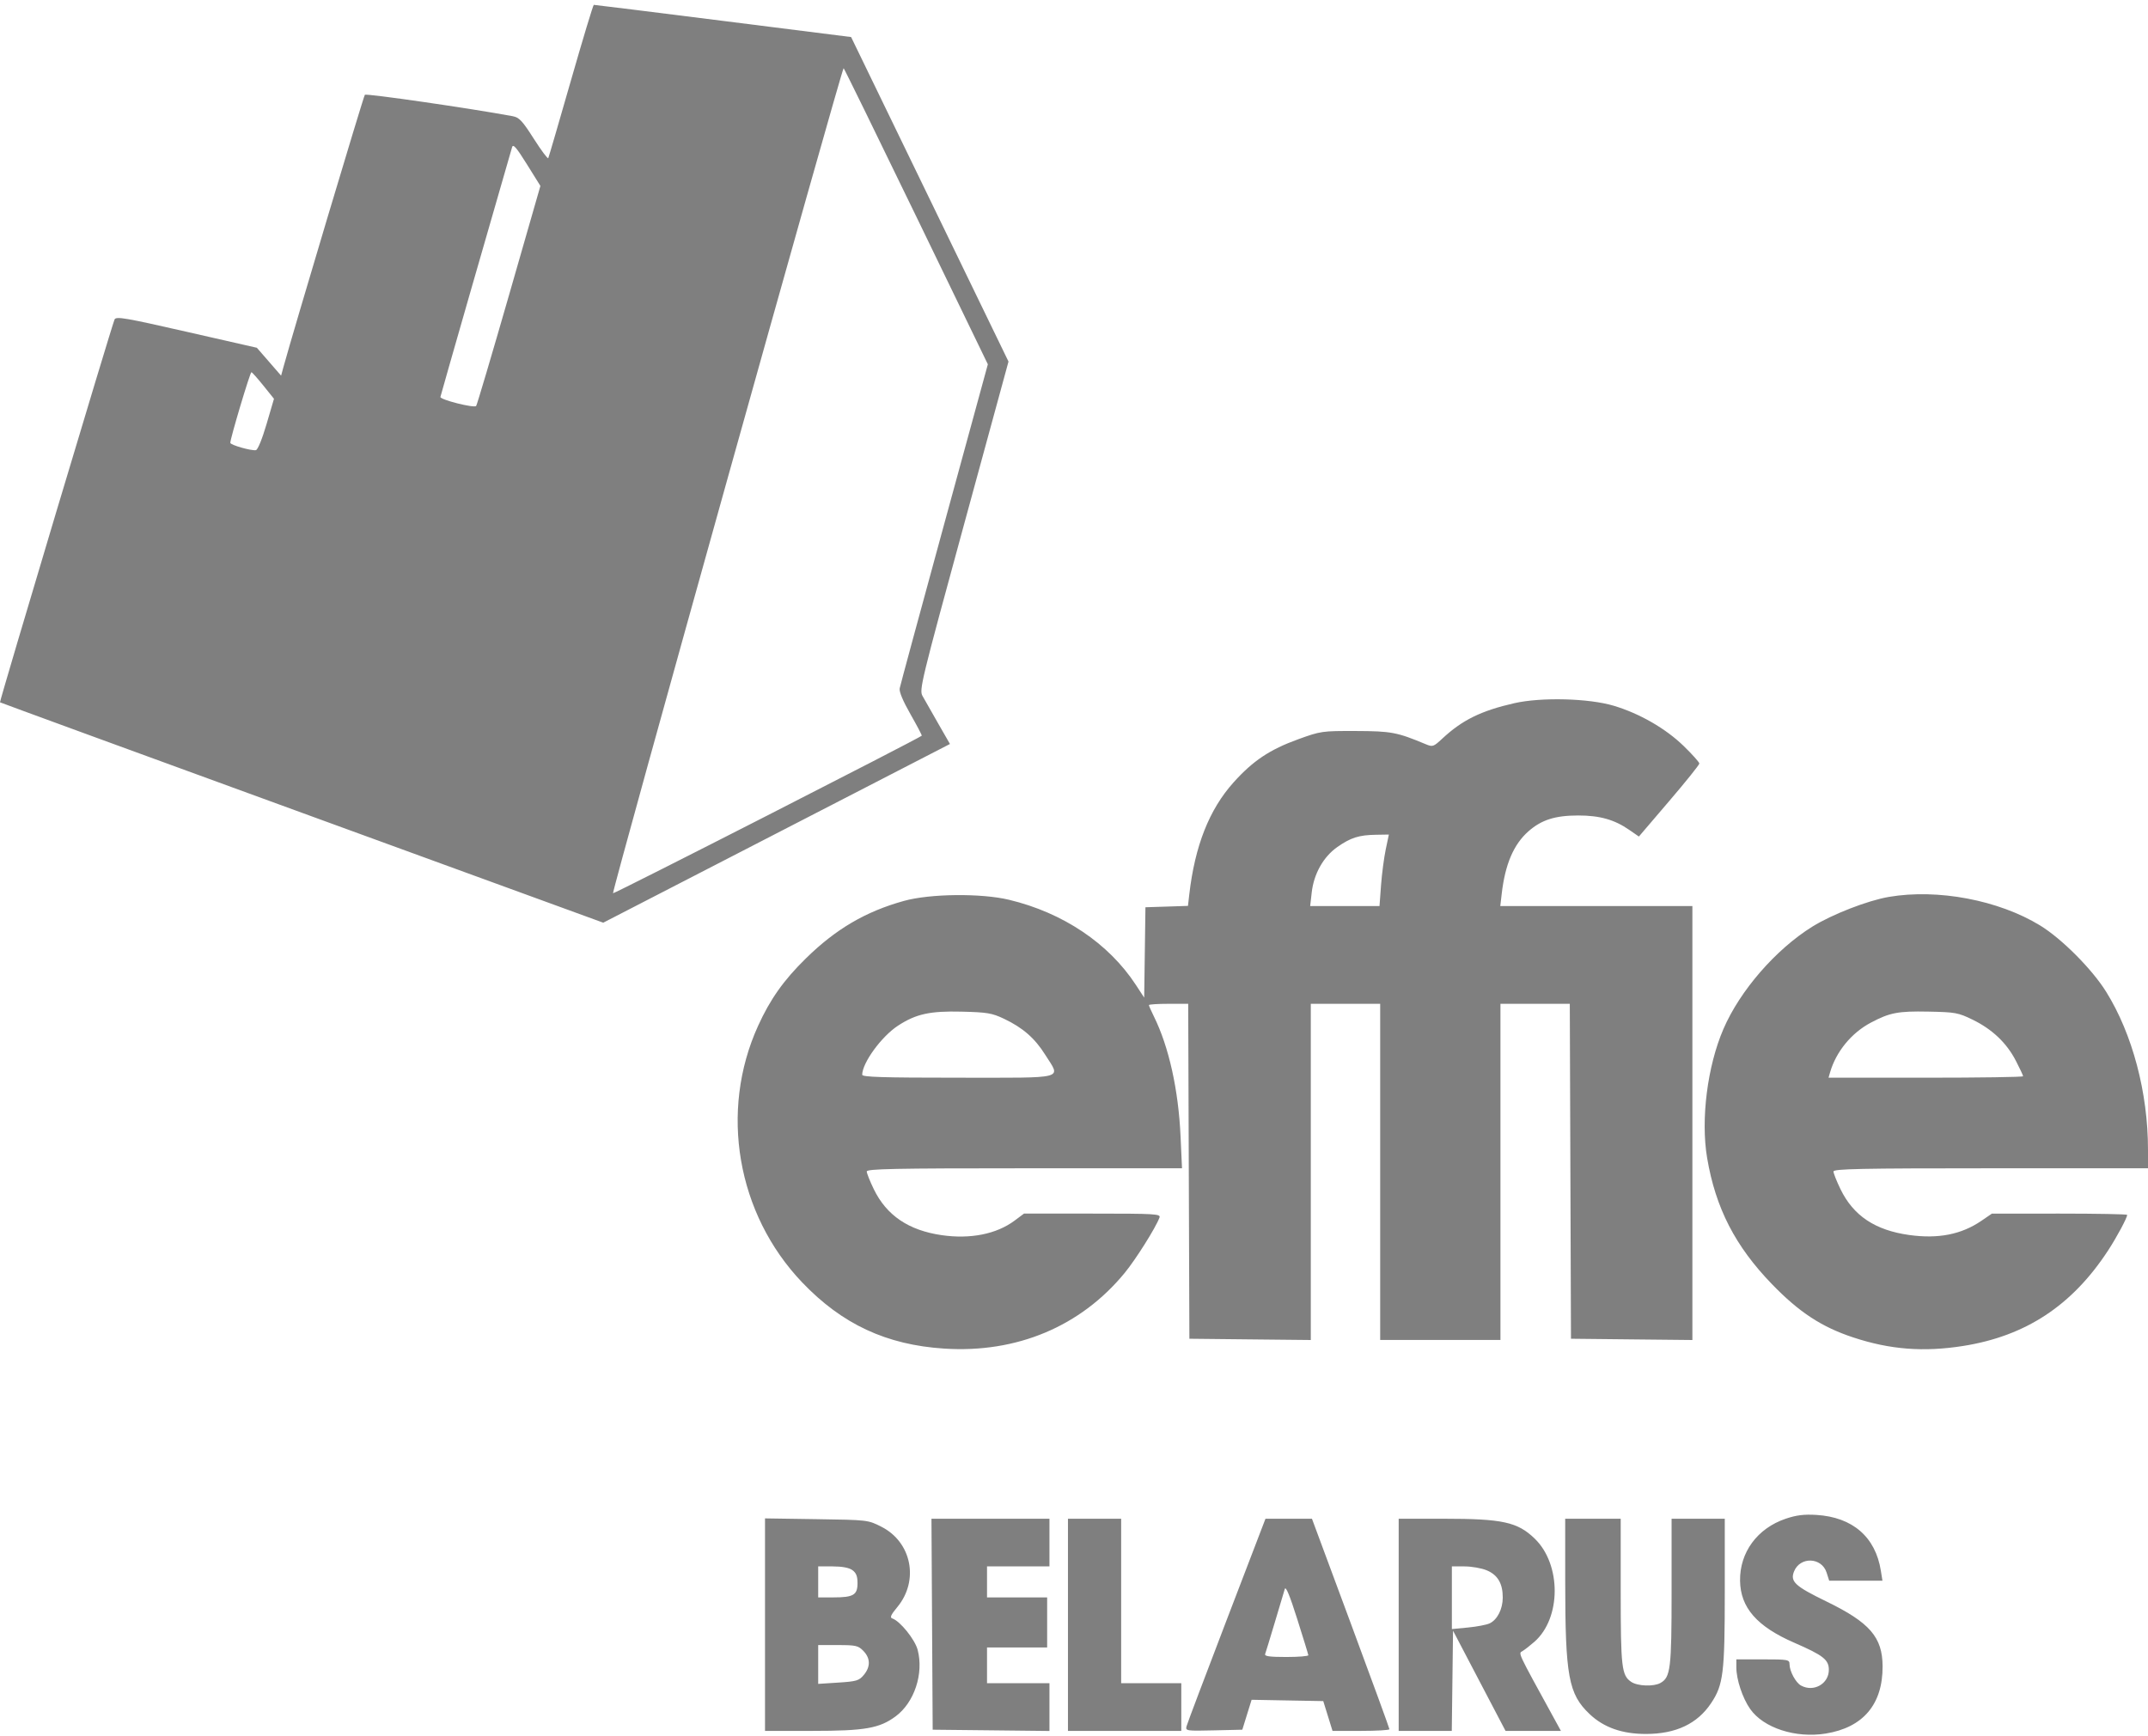 <svg width="120" height="97" viewBox="0 0 120 97" fill="none" xmlns="http://www.w3.org/2000/svg">
<path fill-rule="evenodd" clip-rule="evenodd" d="M31.893 4.507C31.227 6.833 30.658 8.782 30.629 8.837C30.6 8.893 30.237 8.406 29.823 7.756C29.175 6.74 29.008 6.562 28.636 6.492C26.322 6.061 20.46 5.211 20.383 5.297C20.307 5.382 16.4 18.452 15.831 20.525L15.704 20.992L15.027 20.212L14.35 19.433L10.423 18.539C6.994 17.757 6.484 17.67 6.4 17.852C6.251 18.172 -0.041 39.206 0 39.245C0.02 39.263 7.611 42.042 16.869 45.419L33.701 51.56L43.386 46.567L53.07 41.574L52.401 40.408C52.034 39.767 51.644 39.082 51.536 38.888C51.348 38.551 51.458 38.1 53.84 29.369L56.341 20.204L51.944 11.137L47.548 2.07L40.395 1.168C36.46 0.671 33.211 0.268 33.173 0.271C33.136 0.275 32.56 2.181 31.893 4.507ZM51.191 12.105L55.187 20.357L52.753 29.266C51.414 34.167 50.293 38.306 50.262 38.466C50.225 38.651 50.444 39.173 50.868 39.916C51.232 40.555 51.514 41.092 51.495 41.111C51.32 41.273 34.296 49.965 34.248 49.915C34.168 49.833 47.043 3.754 47.13 3.811C47.166 3.834 48.993 7.567 51.191 12.105ZM28.437 16.49C27.472 19.845 26.646 22.633 26.601 22.685C26.488 22.817 24.58 22.335 24.604 22.181C24.617 22.091 27.701 11.345 28.61 8.22C28.666 8.028 28.857 8.25 29.436 9.18L30.19 10.389L28.437 16.49ZM14.713 21.546L15.306 22.284L14.89 23.703C14.646 24.533 14.4 25.135 14.297 25.154C14.042 25.2 12.879 24.869 12.867 24.747C12.85 24.552 13.972 20.792 14.046 20.799C14.086 20.804 14.387 21.14 14.713 21.546ZM84.599 39.294C82.745 39.716 81.689 40.235 80.579 41.27C80.081 41.733 80.037 41.748 79.647 41.585C78.05 40.917 77.722 40.855 75.749 40.849C73.856 40.843 73.781 40.854 72.519 41.312C70.936 41.886 69.997 42.513 68.915 43.719C67.555 45.233 66.753 47.265 66.439 49.993L66.367 50.621L65.179 50.66L63.991 50.698L63.956 53.223L63.921 55.747L63.456 55.036C61.942 52.717 59.382 50.999 56.368 50.279C54.81 49.906 51.954 49.937 50.498 50.343C48.354 50.939 46.691 51.915 45.015 53.562C43.778 54.776 43.026 55.838 42.35 57.327C40.18 62.101 41.167 67.84 44.814 71.661C47.044 73.997 49.522 75.152 52.751 75.36C56.805 75.622 60.373 74.124 62.833 71.129C63.457 70.367 64.564 68.608 64.776 68.038C64.852 67.833 64.557 67.816 61.032 67.816H57.206L56.681 68.208C55.673 68.96 54.217 69.252 52.615 69.022C50.765 68.757 49.526 67.918 48.815 66.451C48.599 66.006 48.422 65.561 48.422 65.463C48.422 65.316 49.953 65.284 57.228 65.284H66.034L65.954 63.519C65.837 60.905 65.302 58.495 64.463 56.798C64.31 56.489 64.185 56.204 64.185 56.165C64.185 56.125 64.679 56.093 65.282 56.093H66.38L66.413 65.451L66.446 74.809L69.838 74.845L73.229 74.88V65.487V56.093H75.167H77.105V65.484V74.876H80.464H83.824V65.484V56.093H85.761H87.698L87.731 65.451L87.764 74.809L91.156 74.845L94.547 74.88V62.756V50.631H89.181H83.815L83.896 49.932C84.088 48.29 84.562 47.183 85.384 46.457C86.114 45.813 86.879 45.569 88.17 45.569C89.371 45.569 90.191 45.8 91.018 46.373L91.558 46.746L93.246 44.77C94.175 43.684 94.935 42.737 94.935 42.666C94.935 42.595 94.541 42.154 94.059 41.686C93.055 40.709 91.592 39.867 90.151 39.437C88.758 39.02 86.102 38.952 84.599 39.294ZM77.415 47.467C77.319 47.925 77.201 48.825 77.153 49.466L77.067 50.631H75.13H73.194L73.281 49.867C73.399 48.826 73.934 47.877 74.708 47.334C75.459 46.807 75.914 46.663 76.863 46.647L77.59 46.635L77.415 47.467ZM105.529 50.118C104.344 50.32 102.357 51.092 101.25 51.779C99.207 53.05 97.206 55.353 96.28 57.503C95.382 59.585 95.007 62.559 95.37 64.705C95.845 67.509 96.937 69.635 98.993 71.76C100.513 73.329 101.765 74.151 103.527 74.734C105.582 75.415 107.456 75.561 109.664 75.214C113.165 74.663 115.758 72.957 117.768 69.88C118.256 69.133 118.837 68.05 118.837 67.887C118.837 67.848 117.137 67.816 115.058 67.816L111.279 67.817L110.698 68.215C109.58 68.982 108.285 69.238 106.666 69.013C104.758 68.748 103.541 67.937 102.821 66.451C102.605 66.006 102.429 65.561 102.429 65.463C102.429 65.316 103.956 65.284 111.214 65.284H120V64.249C120 61.061 119.133 57.783 117.665 55.425C116.877 54.158 115.186 52.459 113.976 51.717C111.658 50.298 108.253 49.653 105.529 50.118ZM56.089 56.929C57.141 57.429 57.812 58.015 58.391 58.939C59.265 60.332 59.679 60.222 53.526 60.222C49.321 60.222 48.165 60.187 48.167 60.056C48.178 59.381 49.248 57.916 50.166 57.316C51.17 56.66 51.95 56.488 53.72 56.531C55.153 56.566 55.42 56.611 56.089 56.929ZM110.204 56.981C111.3 57.516 112.102 58.278 112.617 59.275C112.841 59.707 113.023 60.096 113.023 60.141C113.023 60.186 110.577 60.222 107.588 60.222H102.153L102.239 59.923C102.574 58.767 103.432 57.72 104.515 57.146C105.575 56.585 106.036 56.496 107.726 56.529C109.238 56.559 109.396 56.587 110.204 56.981ZM99.761 84.866C98.177 85.401 97.188 86.744 97.21 88.33C97.231 89.835 98.151 90.888 100.238 91.796C101.861 92.502 102.17 92.745 102.17 93.312C102.17 94.096 101.316 94.576 100.613 94.187C100.318 94.025 99.974 93.384 99.974 92.999C99.974 92.74 99.9 92.726 98.488 92.726H97.002V93.168C97.002 93.85 97.347 94.889 97.775 95.499C98.519 96.559 100.311 97.142 101.992 96.872C104.086 96.536 105.183 95.239 105.173 93.11C105.165 91.487 104.457 90.669 102.039 89.492C100.271 88.632 99.999 88.379 100.227 87.809C100.564 86.972 101.769 87.015 102.044 87.874L102.19 88.33H103.677H105.165L105.074 87.764C104.774 85.883 103.494 84.777 101.474 84.654C100.787 84.612 100.355 84.665 99.761 84.866ZM42.738 90.785V96.722H45.359C48.319 96.722 49.129 96.582 50.037 95.909C51.08 95.137 51.614 93.523 51.266 92.195C51.113 91.612 50.282 90.582 49.847 90.438C49.702 90.39 49.769 90.238 50.127 89.807C51.359 88.323 50.932 86.171 49.237 85.313C48.491 84.935 48.473 84.933 45.612 84.891L42.738 84.848V90.785ZM52.071 90.761L52.105 96.656L55.367 96.691L58.629 96.727V95.393V94.058H56.885H55.141V93.059V92.06H56.821H58.5V90.661V89.263H56.821H55.141V88.397V87.531H56.885H58.629V86.199V84.867H55.334H52.037L52.071 90.761ZM59.663 90.794V96.722H62.828H65.994V95.39V94.058H64.314H62.635V89.462V84.867H61.149H59.663V90.794ZM68.526 90.533C67.332 93.65 66.324 96.319 66.287 96.465C66.222 96.721 66.277 96.73 67.812 96.693L69.403 96.656L69.662 95.82L69.922 94.984L71.924 95.021L73.925 95.057L74.184 95.89L74.442 96.722H76.032C76.906 96.722 77.622 96.68 77.622 96.629C77.622 96.577 76.648 93.91 75.458 90.701L73.294 84.868L71.995 84.867L70.697 84.867L68.526 90.533ZM78.139 90.794V96.722H79.622H81.105L81.14 93.923L81.175 91.123L82.641 93.923L84.108 96.722H85.655H87.202L86.819 96.023C84.729 92.209 84.82 92.404 85.059 92.261C85.183 92.187 85.483 91.953 85.725 91.74C87.224 90.421 87.232 87.426 85.741 85.981C84.781 85.05 83.942 84.867 80.652 84.867H78.139V90.794ZM87.442 88.363C87.444 93.675 87.625 94.661 88.803 95.781C89.596 96.534 90.624 96.896 91.963 96.894C93.63 96.89 94.824 96.324 95.591 95.175C96.276 94.15 96.356 93.496 96.356 88.968V84.867H94.87H93.385V88.934C93.385 93.255 93.326 93.734 92.758 94.047C92.376 94.258 91.484 94.223 91.129 93.983C90.593 93.621 90.542 93.182 90.542 88.91V84.867H88.992H87.441L87.442 88.363ZM47.618 87.738C47.832 87.892 47.906 88.079 47.906 88.466C47.906 89.128 47.678 89.263 46.558 89.263H45.709V88.397V87.531H46.52C47.045 87.531 47.433 87.604 47.618 87.738ZM83.051 87.747C83.668 88.002 83.953 88.482 83.953 89.269C83.953 89.915 83.649 90.513 83.216 90.716C83.047 90.795 82.504 90.899 82.01 90.946L81.11 91.033V89.282V87.531H81.818C82.208 87.531 82.762 87.628 83.051 87.747ZM73.091 92.493C73.096 92.548 72.541 92.593 71.859 92.593C70.919 92.593 70.632 92.552 70.679 92.426C70.713 92.335 70.955 91.54 71.218 90.661C71.48 89.782 71.731 88.943 71.775 88.796C71.83 88.613 72.046 89.13 72.468 90.462C72.805 91.524 73.085 92.438 73.091 92.493ZM48.234 92.254C48.631 92.663 48.639 93.14 48.257 93.597C47.991 93.916 47.85 93.958 46.836 94.023L45.709 94.096V93.011V91.927H46.813C47.813 91.927 47.947 91.958 48.234 92.254Z" fill="black" fill-opacity="0.5"/>
</svg>
